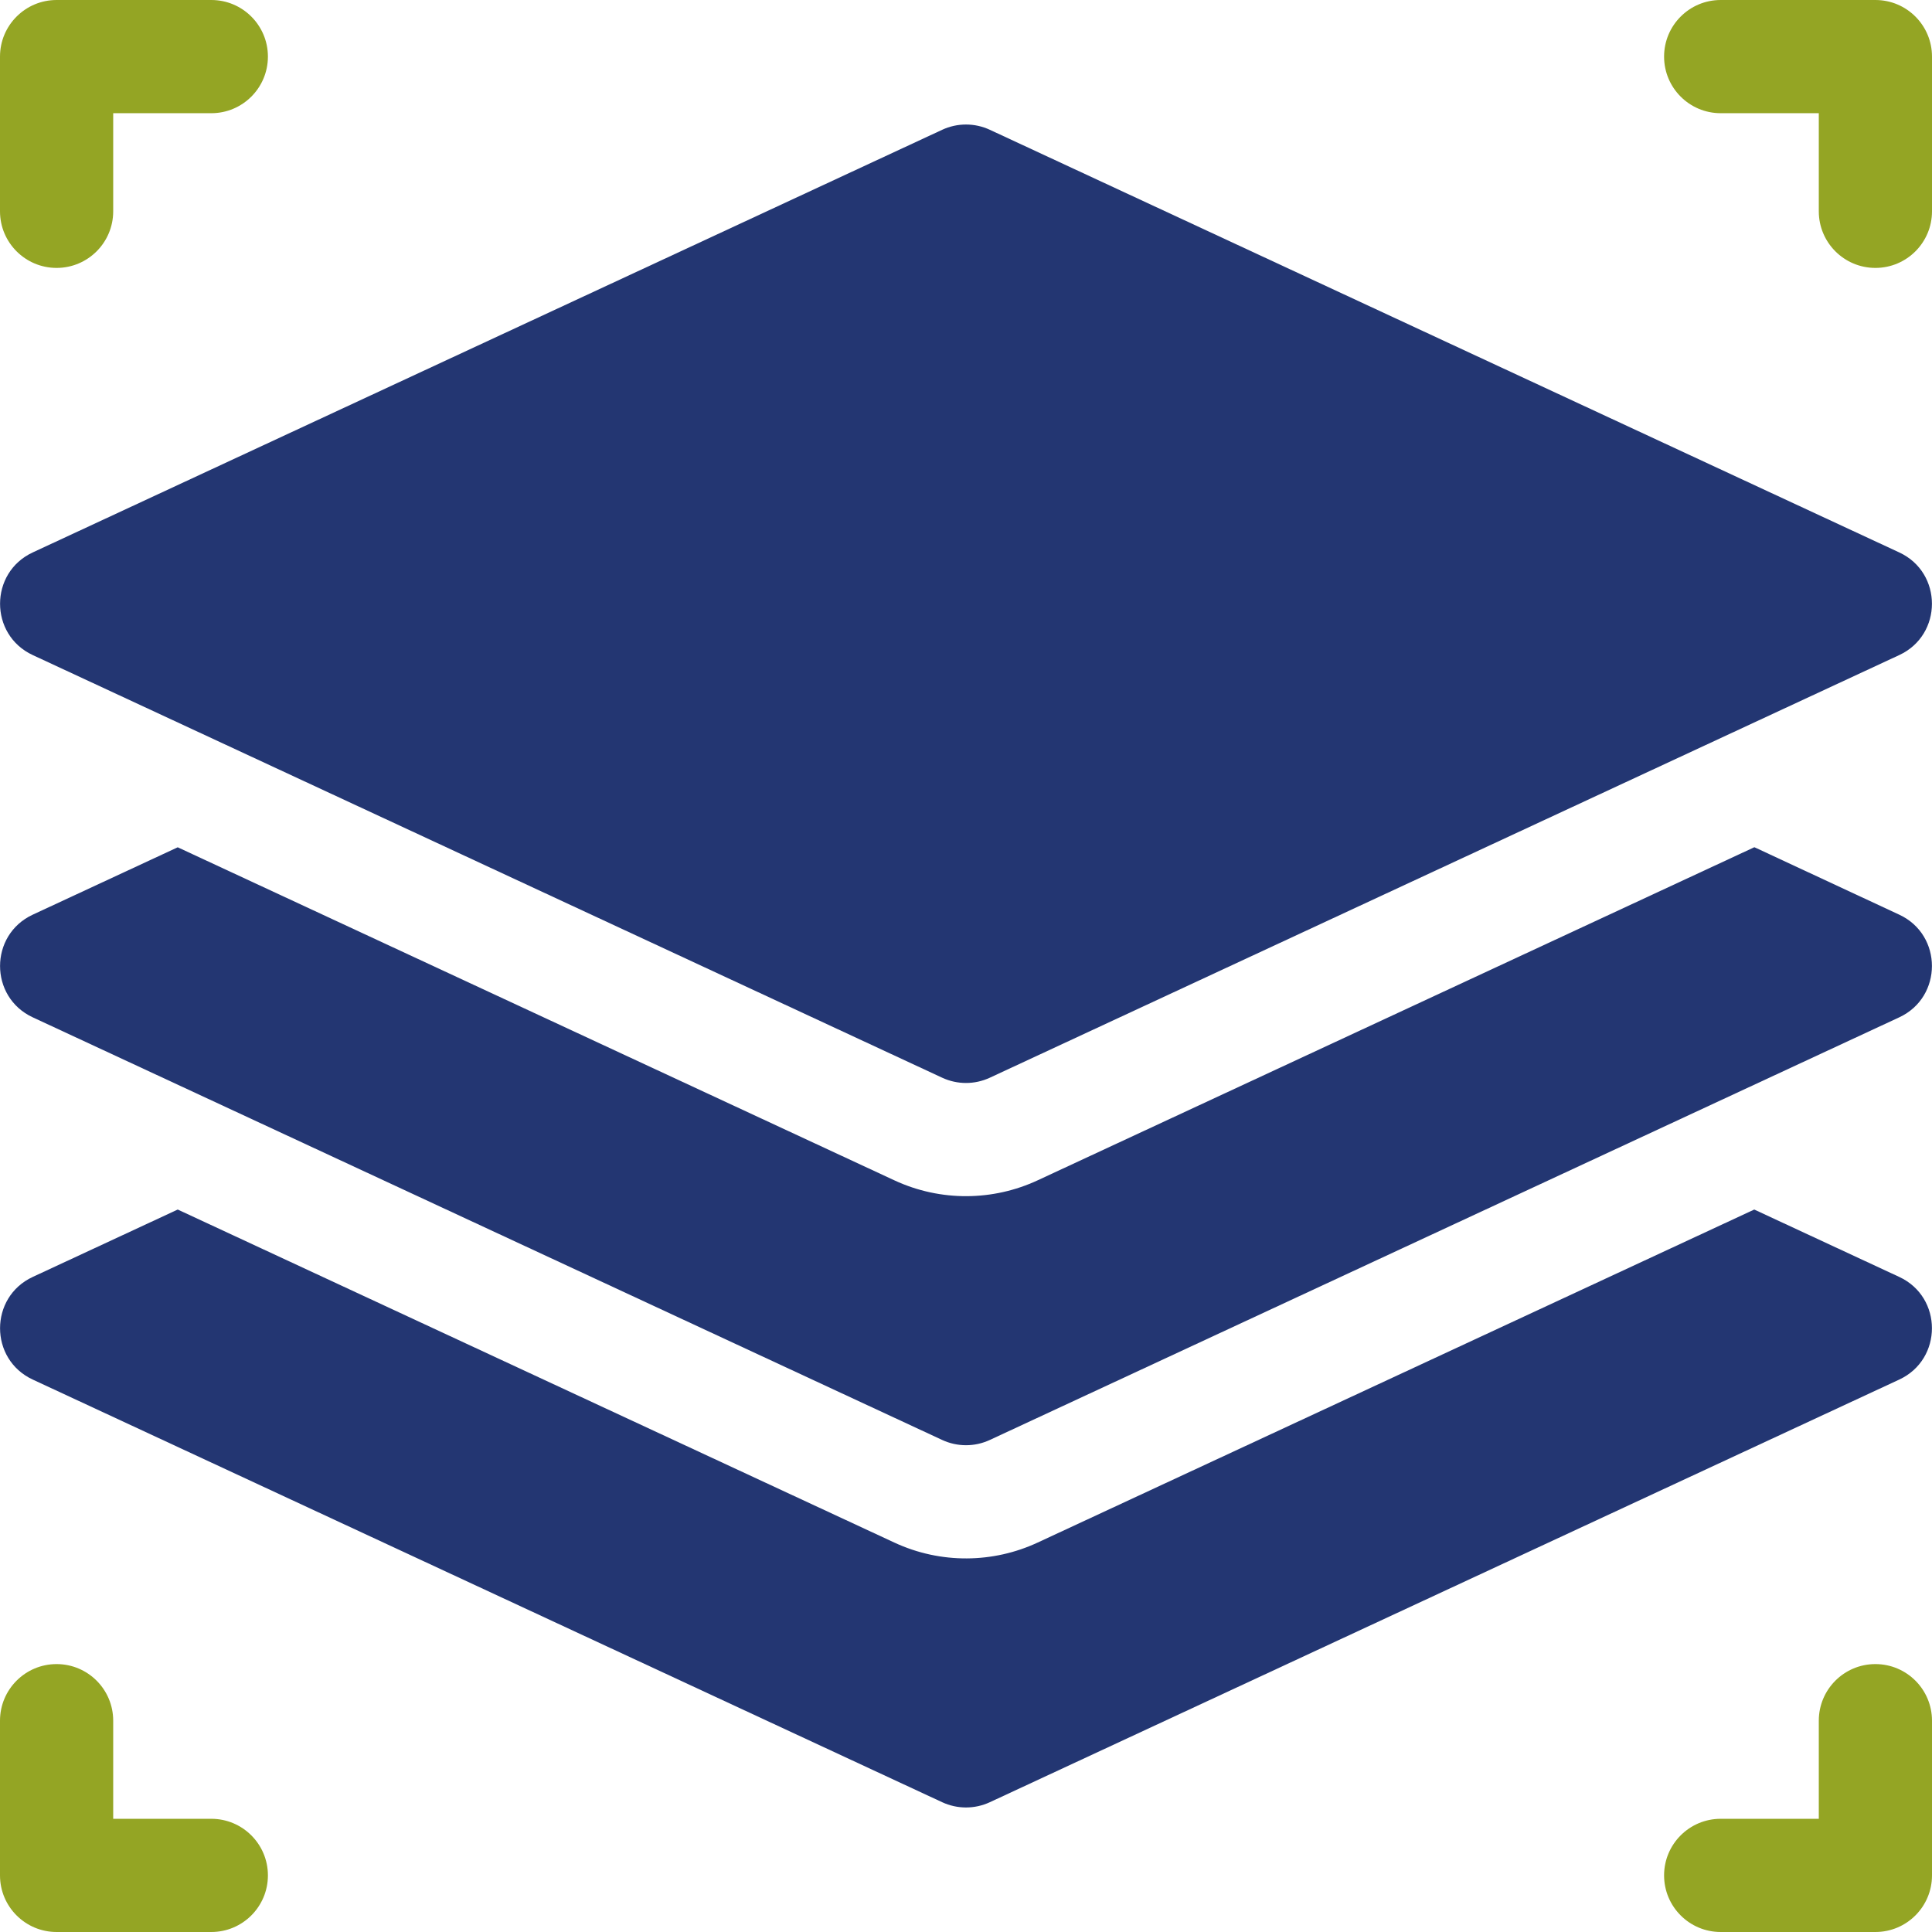 <svg xmlns="http://www.w3.org/2000/svg" width="125" height="125" viewBox="0 0 125 125" fill="none"><path d="M3.662 17.334C5.685 17.334 7.324 15.694 7.324 13.672V7.324H13.672C15.694 7.324 17.334 5.685 17.334 3.662C17.334 1.64 15.694 0 13.672 0H3.662C1.64 0 0 1.64 0 3.662V13.672C0 15.694 1.64 17.334 3.662 17.334Z" fill="#94A524"/><path d="M121.338 0H111.328C109.306 0 107.666 1.64 107.666 3.662C107.666 5.685 109.306 7.324 111.328 7.324H117.676V13.672C117.676 15.694 119.315 17.334 121.338 17.334C123.36 17.334 125 15.694 125 13.672V3.662C125 1.64 123.36 0 121.338 0Z" fill="#94A524"/><path d="M13.672 117.676H7.324V111.328C7.324 109.306 5.685 107.666 3.662 107.666C1.64 107.666 0 109.306 0 111.328V121.338C0 123.36 1.64 125 3.662 125H13.672C15.694 125 17.334 123.36 17.334 121.338C17.334 119.315 15.694 117.676 13.672 117.676Z" fill="#94A524"/><path d="M121.338 107.666C119.315 107.666 117.676 109.306 117.676 111.328V117.676H111.328C109.306 117.676 107.666 119.315 107.666 121.338C107.666 123.36 109.306 125 111.328 125H121.338C123.36 125 125 123.36 125 121.338V111.328C125 109.306 123.36 107.666 121.338 107.666Z" fill="#94A524"/><path d="M122.881 59.179C113.107 54.637 113.523 54.808 113.498 54.819L67.129 76.37C64.263 77.701 60.873 77.764 57.871 76.37L11.499 54.82L2.119 59.179C-0.7 60.489 -0.703 64.51 2.119 65.821C50.803 88.446 11.084 69.986 60.957 93.164C61.936 93.619 63.063 93.62 64.043 93.164C110.635 71.511 76.283 87.477 122.881 65.821C125.7 64.511 125.702 60.49 122.881 59.179Z" fill="#233672"/><path d="M122.881 82.617L113.5 78.257L67.129 99.807C64.263 101.138 60.873 101.201 57.871 99.807L11.499 78.257L2.119 82.617C-0.7 83.926 -0.703 87.947 2.119 89.258L60.957 116.602C61.934 117.056 63.063 117.058 64.044 116.602L122.881 89.258C125.7 87.948 125.702 83.928 122.881 82.617Z" fill="#233672"/><path d="M2.119 42.383C47.777 63.602 15.294 48.506 60.957 69.727C61.936 70.182 63.063 70.183 64.043 69.727C108.077 49.263 78.948 62.801 122.881 42.383C125.7 41.074 125.703 37.053 122.881 35.742L64.044 8.398C63.065 7.943 61.935 7.943 60.957 8.398L2.119 35.742C-0.7 37.051 -0.702 41.072 2.119 42.383Z" fill="#233672"/></svg>